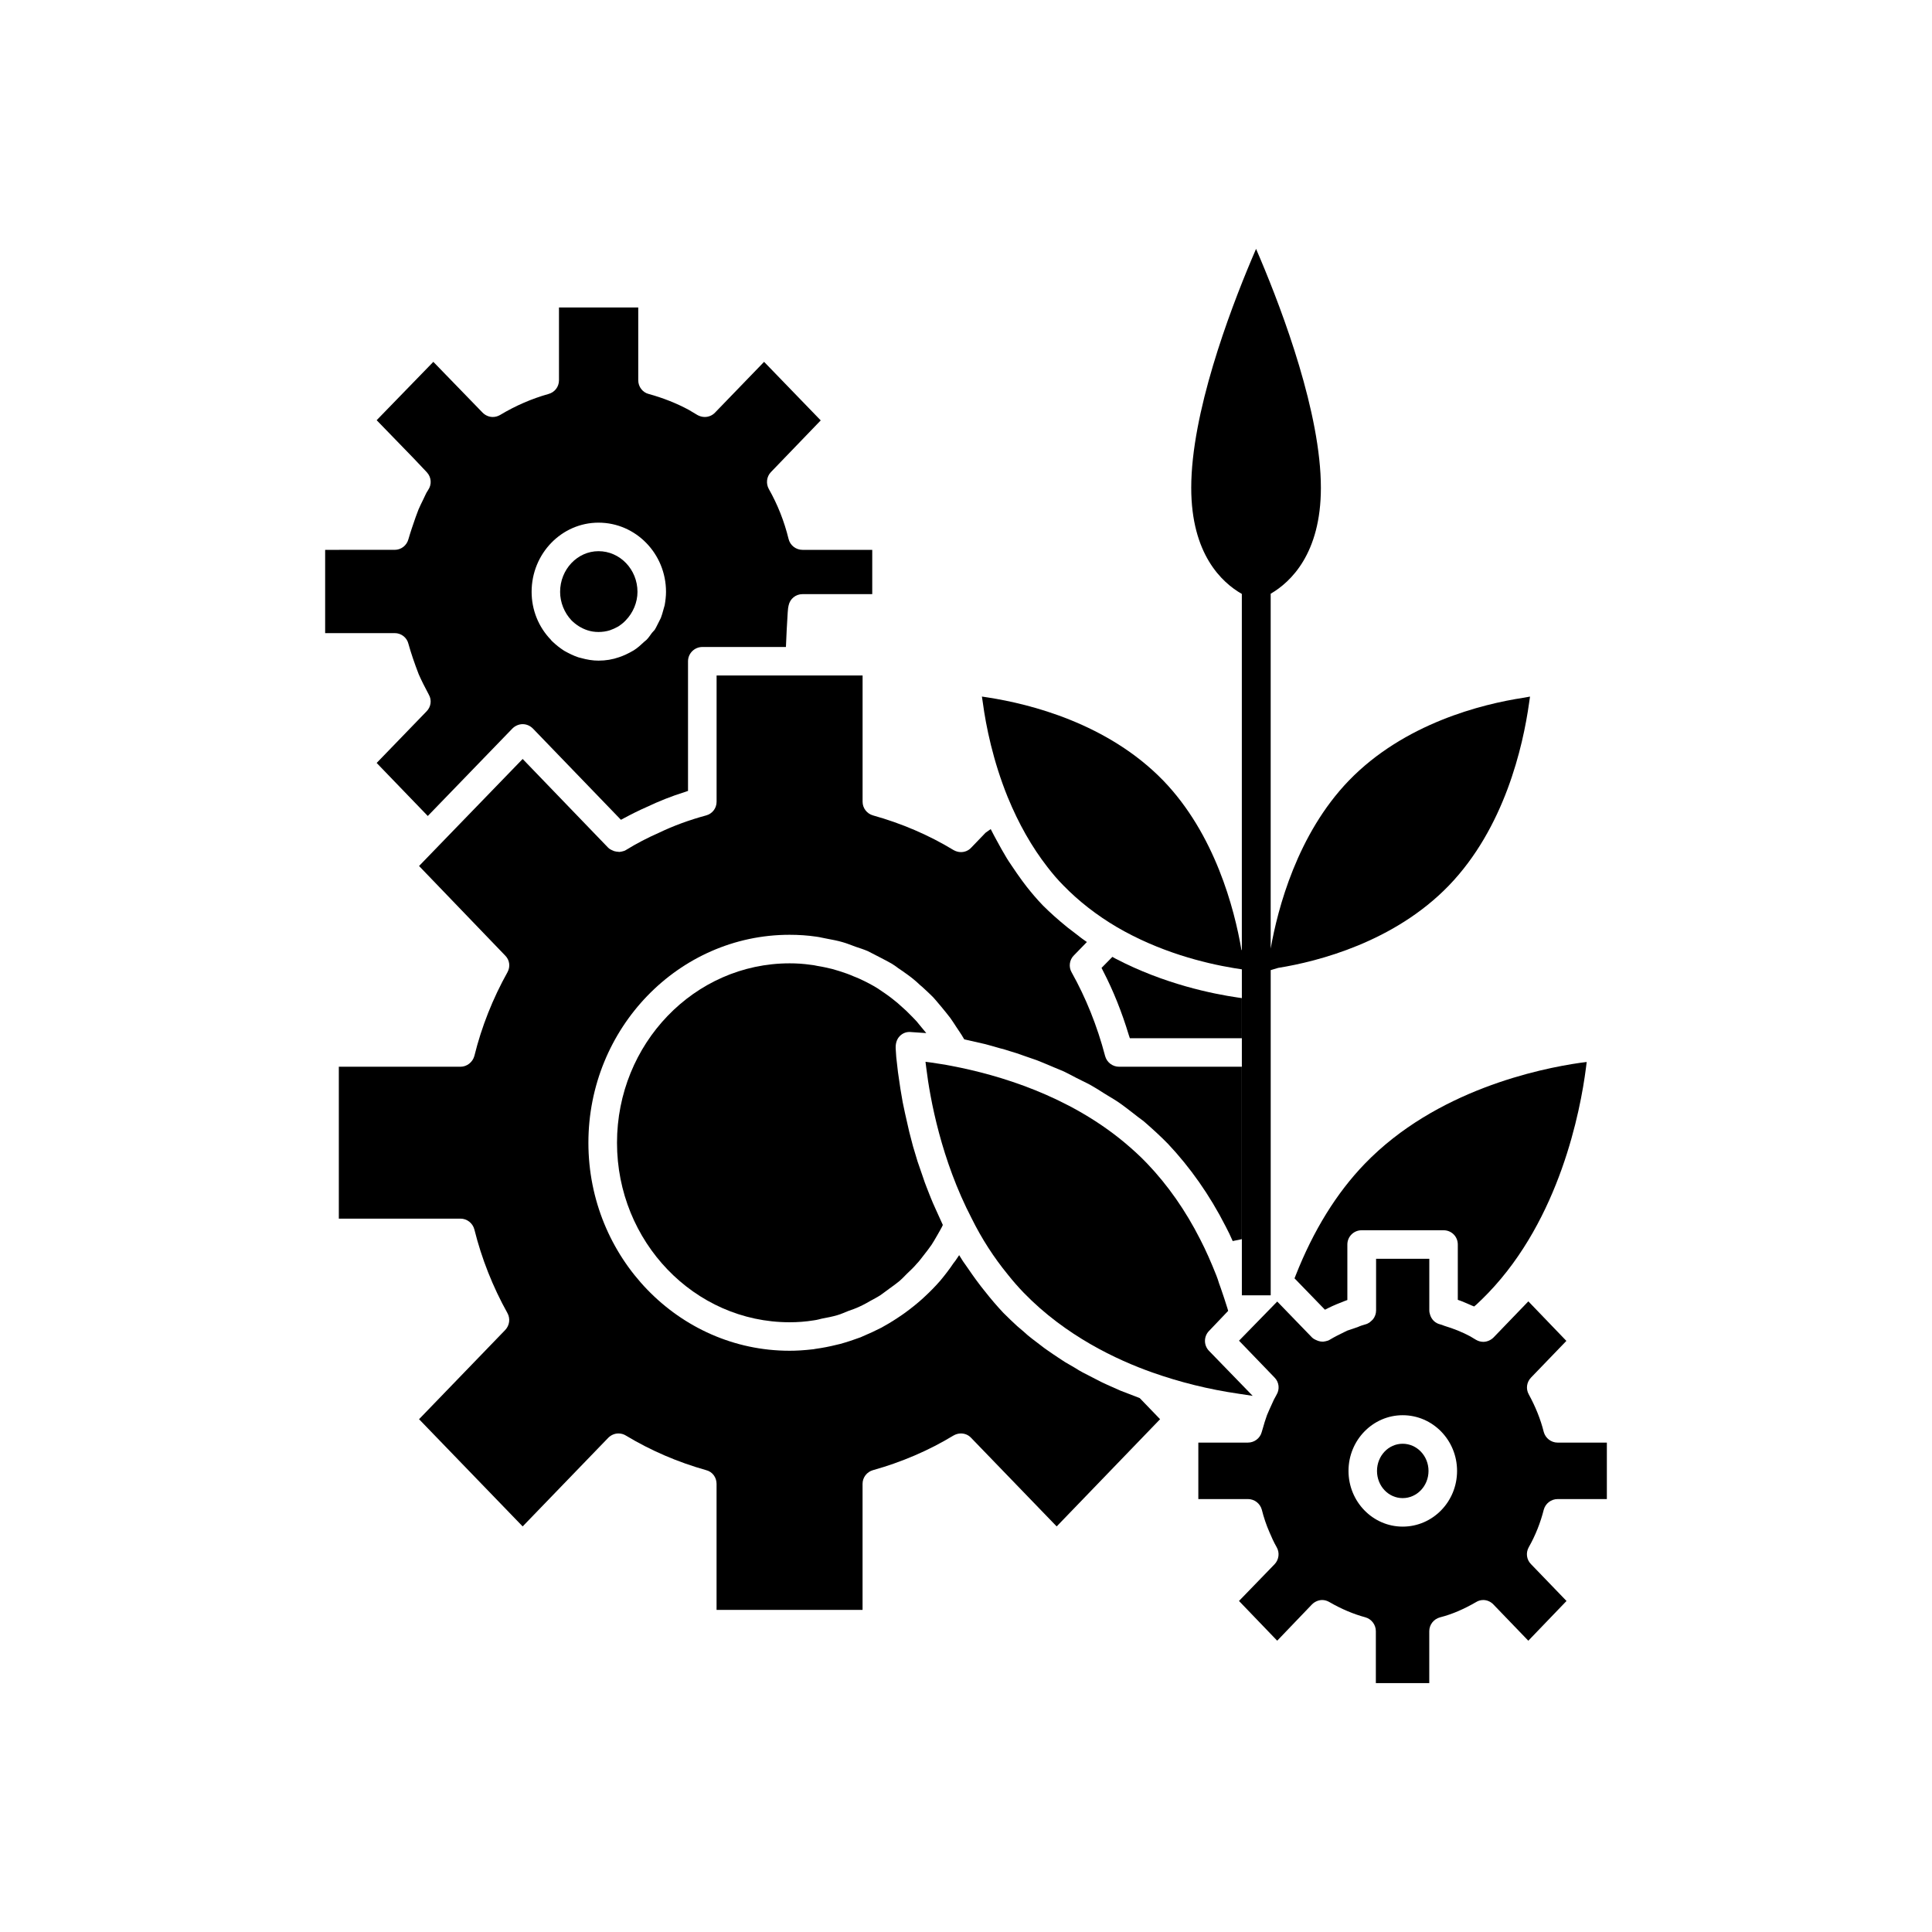 <?xml version="1.0" encoding="UTF-8"?>
<!-- Uploaded to: SVG Repo, www.svgrepo.com, Generator: SVG Repo Mixer Tools -->
<svg fill="#000000" width="800px" height="800px" version="1.1" viewBox="144 144 512 512" xmlns="http://www.w3.org/2000/svg">
 <g>
  <path d="m299.69 311.03c0.906 0.301 1.863 0.453 2.922 0.453 1.059 0 2.066-0.152 3.023-0.453 0.707-0.25 1.41-0.555 2.215-1.008 0.754-0.504 1.41-1.008 1.965-1.613 1.965-2.016 3.125-4.785 3.125-7.559 0-5.945-4.637-10.781-10.328-10.781-5.594 0-10.176 4.836-10.176 10.781 0 2.769 1.109 5.543 3.023 7.559 1.207 1.207 2.668 2.117 4.231 2.621z"/>
  <path d="m438.79 397.58-2.871 2.922 0.402 0.805c2.719 5.238 4.988 10.934 6.801 16.93l0.301 0.906h29.676v-10.633l-1.059-0.152c-6.551-0.953-19.445-3.523-32.445-10.324z"/>
  <path d="m411.08 355.31c2.871 7.004 6.398 13.199 10.48 18.438 1.359 1.762 2.769 3.426 4.281 4.938 4.082 4.184 8.816 7.859 14.105 10.984 11.285 6.602 23.125 9.574 31.035 10.883l2.125 0.332v86.387h7.644v-86.18l1.969-0.59c10.68-1.715 30.781-6.902 45.191-21.766 14.812-15.316 19.699-36.93 21.312-48.418l0.25-1.715-1.664 0.301c-11.035 1.664-31.691 6.801-46.352 21.965-13.652 14.156-18.844 33.906-20.707 44.484 0 0.004-0.004 0.004-0.004 0.008v-94.02h0.004c5.289-3.074 13.301-10.629 13.301-28.062 0-19.699-10.027-46.402-16.02-60.609l-1.16-2.719-1.16 2.719c-5.996 14.207-16.02 40.91-16.02 60.609 0 17.582 8.113 25.09 13.402 28.113 0.004 0 0.004 0.004 0.008 0.004v94.43c-0.039-0.039-0.066-0.082-0.109-0.121-1.863-10.934-7.055-30.684-20.707-44.84-14.762-15.215-35.418-20.305-46.402-22.016l-1.664-0.254 0.25 1.664c0.816 6.106 2.68 15.375 6.609 25.051z"/>
  <path d="m487.36 482.02-0.301 0.754 8.062 8.312 0.805-0.402c1.41-0.707 2.871-1.309 4.332-1.863l0.805-0.301v-14.711c0-2.117 1.715-3.777 3.777-3.777h21.715c2.117 0 3.777 1.664 3.777 3.777v14.66l0.855 0.301c1.211 0.504 1.965 0.805 2.723 1.16l0.754 0.301 0.656-0.555c0.957-0.906 2.016-1.914 3.074-3.023 18.941-19.699 24.434-48.215 25.895-59.602l0.203-1.613-1.613 0.203c-10.934 1.562-38.34 7.254-57.184 26.754-7.504 7.758-13.652 17.734-18.336 29.625z"/>
  <path d="m411.08 481.77c1.359 1.711 2.769 3.324 4.231 4.836 11.035 11.387 24.637 17.785 34.059 21.109 7.254 2.57 14.914 4.484 22.922 5.644l3.68 0.555-11.586-11.941c-1.41-1.461-1.41-3.777 0-5.238l5.09-5.34-0.203-0.707c-0.555-1.812-1.16-3.578-1.762-5.34l-0.453-1.258c-0.203-0.707-0.453-1.41-0.707-2.066-1.359-3.426-2.769-6.648-4.281-9.57-3.879-7.656-8.617-14.41-14.055-20.102-1.863-1.965-3.93-3.828-6.098-5.644-14.863-12.344-33-17.785-45.594-20.203-2.019-0.402-3.883-0.656-5.445-0.906l-1.613-0.203 0.203 1.613c1.008 8.262 3.981 24.383 12.043 39.902 2.668 5.391 5.894 10.375 9.57 14.859z"/>
  <path d="m515.72 526.61c-3.777 0-6.801 3.223-6.801 7.203 0 3.981 3.023 7.203 6.801 7.203s6.852-3.223 6.852-7.203c0-3.977-3.07-7.203-6.852-7.203z"/>
  <path d="m553.11 544.09c0.453-1.664 1.965-2.82 3.676-2.82h13.047v-14.965h-13.047c-1.711 0-3.223-1.16-3.676-2.82-0.855-3.426-2.215-6.75-3.981-9.977-0.805-1.461-0.555-3.223 0.605-4.434l9.371-9.723-10.078-10.48-9.219 9.57c-0.707 0.707-1.715 1.16-2.719 1.16-0.707 0-1.359-0.203-1.965-0.555l-1.512-0.906c-2.168-1.16-4.332-2.016-6.801-2.769-0.656-0.25-0.906-0.352-1.16-0.402-1.258-0.301-2.215-1.211-2.621-2.418-0.152-0.453-0.25-0.855-0.25-1.258v-13.703h-14.105v13.703c0 0.855-0.301 1.664-0.805 2.316l-0.402 0.402c-0.203 0.152-0.352 0.301-0.453 0.402-0.352 0.25-0.754 0.453-1.16 0.555-0.707 0.203-1.359 0.402-2.016 0.707l-1.461 0.504c-0.453 0.152-0.906 0.301-1.359 0.453l-0.504 0.25c-1.562 0.754-2.871 1.41-4.133 2.168-0.305 0.199-0.656 0.301-1.109 0.398l-0.605 0.102c-0.707 0-1.008-0.102-1.359-0.203-0.906-0.352-1.309-0.605-1.613-0.906l-9.219-9.523-10.125 10.379 9.422 9.773c1.211 1.211 1.41 3.125 0.504 4.586-0.25 0.453-0.504 0.906-0.707 1.309l-1.211 2.672c-0.203 0.453-0.402 0.906-0.605 1.41-0.453 1.258-0.805 2.418-1.109 3.527l-0.301 1.008c-0.453 1.613-1.965 2.719-3.629 2.719h-13.148v14.965h13.148c1.711 0 3.223 1.16 3.676 2.82 0.504 2.016 1.16 3.981 2.016 5.945 0.555 1.309 1.16 2.672 1.914 3.981 0.855 1.461 0.605 3.324-0.555 4.535l-9.422 9.723 10.125 10.531 9.219-9.621c0.707-0.707 1.711-1.16 2.719-1.16 0.656 0 1.309 0.203 1.914 0.555 3.125 1.812 6.348 3.176 9.523 4.031 1.613 0.453 2.769 1.965 2.769 3.68v13.754h14.156v-13.754c0-1.715 1.16-3.223 2.871-3.68 3.176-0.805 6.297-2.168 9.523-4.031 0.555-0.352 1.211-0.555 1.914-0.555 1.008 0 2.016 0.453 2.719 1.211l9.219 9.574 10.125-10.531-9.422-9.773c-1.16-1.16-1.41-2.973-0.605-4.434 1.832-3.227 3.141-6.602 3.996-9.977zm-37.383 4.481c-7.91 0-14.359-6.602-14.359-14.762s6.449-14.762 14.359-14.762c7.961 0 14.41 6.602 14.41 14.762 0 8.164-6.449 14.762-14.41 14.762z"/>
  <path d="m385.04 417.48 4.434 0.301-1.914-2.316-0.656-0.805-1.109-1.16c-1.16-1.211-2.117-2.117-3.125-2.973-0.605-0.555-1.008-0.906-1.41-1.211-1.211-1.008-2.469-1.914-3.777-2.769l-0.805-0.555c-1.512-0.957-3.176-1.812-4.938-2.621-0.301-0.152-1.461-0.605-1.461-0.605-1.258-0.555-2.519-1.008-3.828-1.41-0.605-0.203-1.258-0.352-1.863-0.555-1.258-0.301-2.57-0.605-3.879-0.805-0.906-0.203-1.309-0.254-1.762-0.301-2.066-0.301-3.93-0.402-5.691-0.402-25.242 0-45.746 21.312-45.746 47.559 0 26.199 20.504 47.559 45.746 47.559 2.117 0 4.231-0.152 6.398-0.504 0.453-0.051 0.906-0.152 1.309-0.25l0.805-0.203c1.613-0.301 2.871-0.555 4.082-0.906 0.555-0.152 1.059-0.352 1.562-0.555l1.359-0.555c1.004-0.352 2.012-0.703 2.969-1.156 0.555-0.25 1.16-0.555 1.711-0.855l1.16-0.656c0.906-0.504 1.812-0.957 2.672-1.512 0.555-0.402 1.109-0.805 1.664-1.211l0.605-0.453c1.211-0.855 2.016-1.461 2.82-2.117 0.555-0.504 1.109-1.008 1.613-1.562l0.453-0.453c0.957-0.906 1.762-1.664 2.469-2.519 0.555-0.555 1.008-1.16 1.512-1.812l0.352-0.453c0.707-0.906 1.461-1.863 2.117-2.82 0.504-0.754 0.906-1.512 1.359-2.266 0.605-1.008 0.957-1.711 1.359-2.418l0.254-0.555-1.762-3.879-0.855-1.914c-0.352-0.855-0.707-1.664-1.008-2.469l-0.707-1.812c-0.301-0.805-0.656-1.664-0.906-2.519 0 0-1.16-3.375-1.461-4.231 0 0-0.957-3.176-1.211-4.031 0 0-0.805-3.074-1.008-3.879l-1.109-4.887-0.605-2.871-0.605-3.527-0.656-4.484-0.453-3.981-0.152-2.316c-0.051-1.461 0.352-2.469 1.059-3.223 0.758-0.762 1.613-1.113 2.621-1.113z"/>
  <path d="m252.23 314.6c0.707 2.519 1.562 5.039 2.723 8.062 0.707 1.613 1.562 3.324 2.672 5.391 0.855 1.461 0.605 3.273-0.605 4.484l-13.203 13.652 13.551 14.055 22.418-23.176c0.707-0.707 1.711-1.16 2.719-1.16 1.059 0 2.016 0.453 2.719 1.16l23.328 24.184 0.855-0.453c1.965-1.059 3.981-2.066 5.945-2.922 3.176-1.512 6.551-2.871 10.125-3.981l0.855-0.301v-34.359c0-2.066 1.711-3.777 3.777-3.777h22.168l0.203-4.484c0.25-4.484 0.301-5.793 0.504-6.5 0.352-1.762 1.863-3.023 3.68-3.023h18.488v-11.738h-18.488c-1.762 0-3.273-1.211-3.68-2.871-1.16-4.734-2.922-9.168-5.238-13.25-0.805-1.461-0.605-3.273 0.555-4.484l13.199-13.703-15.012-15.516-13 13.453c-0.707 0.754-1.711 1.16-2.719 1.16-0.707 0-1.359-0.203-1.914-0.504l-2.367-1.41c-3.273-1.762-6.902-3.176-10.578-4.184-1.613-0.402-2.769-1.914-2.769-3.629v-19.297h-21.008v19.297c0 1.711-1.109 3.172-2.769 3.629-4.484 1.258-8.766 3.125-12.797 5.543-0.605 0.352-1.258 0.555-1.965 0.555-1.008 0-1.965-0.402-2.719-1.16l-13.047-13.453-15.02 15.465 9.824 10.125 3.477 3.676c1.211 1.309 1.359 3.223 0.352 4.684-0.352 0.504-0.605 1.008-0.855 1.562l-0.402 0.859c-0.504 1.059-0.957 1.914-1.309 2.769-0.352 0.957-0.555 1.512-0.754 2.016-0.707 2.016-1.359 3.93-1.914 5.844-0.453 1.664-1.914 2.82-3.629 2.82l-18.441 0.004v22.066h18.441c1.711 0 3.223 1.16 3.625 2.82zm50.383-32.09c9.875 0 17.887 8.211 17.887 18.34 0 1.16-0.152 2.367-0.352 3.527l-0.301 1.059c-0.258 0.953-0.457 1.66-0.711 2.312l-0.453 0.906c-0.453 0.855-0.754 1.562-1.16 2.215-0.102 0.152-0.25 0.301-0.352 0.402l-0.402 0.453c-0.605 0.855-1.008 1.41-1.461 1.863-0.352 0.301-0.504 0.402-0.605 0.504-0.805 0.754-1.715 1.613-2.769 2.266-1.461 0.855-2.672 1.41-3.879 1.812-1.715 0.605-3.527 0.906-5.441 0.906-1.562 0-3.074-0.254-4.684-0.707l-0.605-0.152c-1.258-0.402-2.469-1.008-3.828-1.762-1.16-0.754-2.168-1.562-3.125-2.469 0 0-0.25-0.301-0.301-0.301l-0.051-0.102c-3.324-3.426-5.137-7.961-5.137-12.746-0.004-10.117 7.957-18.328 17.73-18.328z"/>
  <path d="m442.92 513.3c-0.656-0.25-1.309-0.504-1.965-0.754-0.605-0.25-2.621-1.16-2.621-1.16s-1.914-0.855-2.519-1.16c-0.605-0.301-4.383-2.266-4.887-2.519-0.703-0.352-1.309-0.754-1.961-1.156l-2.769-1.613c-0.656-0.402-1.258-0.855-1.914-1.258 0 0-2.117-1.41-2.519-1.711-0.754-0.504-1.41-1.008-2.117-1.562l-2.117-1.613c-0.805-0.605-1.562-1.258-2.266-1.914l-1.715-1.461c-1.258-1.16-2.469-2.316-3.676-3.527-1.562-1.664-3.223-3.578-5.039-5.894-0.352-0.402-1.41-1.812-1.41-1.812-1.16-1.512-2.266-3.125-3.375-4.734l-0.855-1.211-1.008-1.613-1.059 1.562-0.402 0.504c-1.109 1.664-2.316 3.223-3.578 4.734-1.41 1.613-2.769 2.973-4.184 4.281l-0.656 0.605c-1.41 1.258-2.871 2.418-4.383 3.527l-0.707 0.504c-1.762 1.211-3.324 2.215-4.988 3.125l-0.605 0.352c-1.664 0.855-3.324 1.613-4.988 2.316l-0.555 0.25c-1.762 0.656-3.578 1.258-5.391 1.762l-1.059 0.25c-1.812 0.453-3.629 0.805-5.492 1.059l-0.555 0.102c-2.621 0.301-4.535 0.402-6.348 0.402-29.371 0-53.305-24.738-53.305-55.117s23.93-55.117 53.305-55.117c2.367 0 4.785 0.152 7.156 0.504 0.453 0.051 0.906 0.152 1.359 0.25l1.008 0.203c1.863 0.352 3.223 0.605 4.586 1.008 0.555 0.152 1.109 0.352 1.664 0.555l1.762 0.656c1.059 0.352 2.168 0.707 3.223 1.16 0.605 0.301 1.16 0.605 1.762 0.906l1.57 0.809c0.957 0.504 1.965 1.008 2.922 1.562 0.605 0.352 1.16 0.754 1.762 1.211l1.258 0.855c0.906 0.656 1.863 1.309 2.719 2.016 0.605 0.504 1.211 1.008 1.762 1.562l0.656 0.555c1.16 1.059 2.016 1.863 2.871 2.719 0.555 0.605 1.059 1.211 1.562 1.812l0.555 0.656c0.906 1.109 1.715 2.066 2.469 3.074 0.555 0.754 1.008 1.512 1.512 2.266l1.008 1.512c0.301 0.453 0.605 0.906 0.855 1.359l0.301 0.504s4.535 1.008 5.543 1.258c1.16 0.301 2.367 0.656 3.578 1.008 1.16 0.301 2.117 0.555 3.125 0.906 1.109 0.301 2.266 0.707 3.375 1.109l1.008 0.352c0.855 0.301 1.711 0.605 2.621 0.906 1.109 0.453 2.266 0.906 3.426 1.41l1.309 0.555c0.805 0.352 1.613 0.656 2.418 1.008 1.109 0.555 2.215 1.109 3.324 1.711l1.715 0.855c0.707 0.352 1.461 0.707 2.168 1.109 1.16 0.656 2.367 1.41 3.527 2.168l1.664 1.008c0.656 0.402 1.258 0.754 1.863 1.16 1.41 0.957 2.769 2.016 4.133 3.074l1.359 1.059c0.453 0.352 0.906 0.656 1.359 1.008 2.266 1.965 4.484 3.981 6.449 5.996 5.894 6.246 11.082 13.602 15.316 21.914 0.656 1.258 1.309 2.57 1.863 3.879l2.418-0.504v-45.695h-32.547c-1.711 0-3.223-1.16-3.676-2.82-2.117-8.062-5.141-15.516-8.867-22.168-0.855-1.461-0.605-3.324 0.555-4.484l3.477-3.578-1.211-0.855c-0.402-0.301-0.754-0.555-1.109-0.855 0 0-2.168-1.664-2.769-2.117-2.672-2.168-4.734-4.031-6.551-5.844-1.512-1.562-2.922-3.223-4.281-4.938-0.301-0.402-1.258-1.664-1.258-1.664-0.957-1.309-1.863-2.621-2.769-3.981-0.555-0.805-0.906-1.359-1.258-1.914-0.957-1.562-1.863-3.223-2.769-4.887l-0.707-1.309-0.805-1.562-1.359 0.957-3.828 3.981c-0.707 0.754-1.664 1.16-2.723 1.16-0.656 0-1.359-0.203-1.965-0.555-6.551-3.981-13.754-7.055-21.312-9.168-1.613-0.453-2.769-1.914-2.769-3.629v-33.453h-38.691v33.453c0 1.711-1.109 3.176-2.769 3.629-4.484 1.211-8.715 2.769-12.594 4.637-2.973 1.309-5.793 2.769-8.664 4.535-0.301 0.203-0.656 0.301-1.109 0.402l-0.605 0.102c-0.715-0.055-0.969-0.105-1.371-0.203-0.906-0.352-1.309-0.605-1.613-0.906l-22.672-23.527-27.457 28.363 22.824 23.73c1.211 1.207 1.41 2.969 0.605 4.43-3.879 6.953-6.852 14.41-8.766 22.168-0.453 1.664-1.965 2.871-3.68 2.871h-32.242v40.254h32.242c1.715 0 3.223 1.16 3.68 2.871 1.914 7.707 4.887 15.215 8.766 22.168 0.805 1.461 0.555 3.273-0.605 4.484l-22.824 23.629 27.457 28.414 22.672-23.477c0.754-0.754 1.715-1.16 2.719-1.16 0.707 0 1.41 0.203 1.965 0.555 6.602 3.981 13.754 7.055 21.262 9.168 1.664 0.402 2.769 1.914 2.769 3.629v33.402h38.691v-33.402c0-1.715 1.16-3.176 2.769-3.629 7.559-2.117 14.762-5.188 21.312-9.168 0.605-0.352 1.309-0.555 1.965-0.555 1.059 0 2.016 0.402 2.723 1.16l22.672 23.477 27.406-28.414-5.391-5.594z"/>
 </g>
</svg>